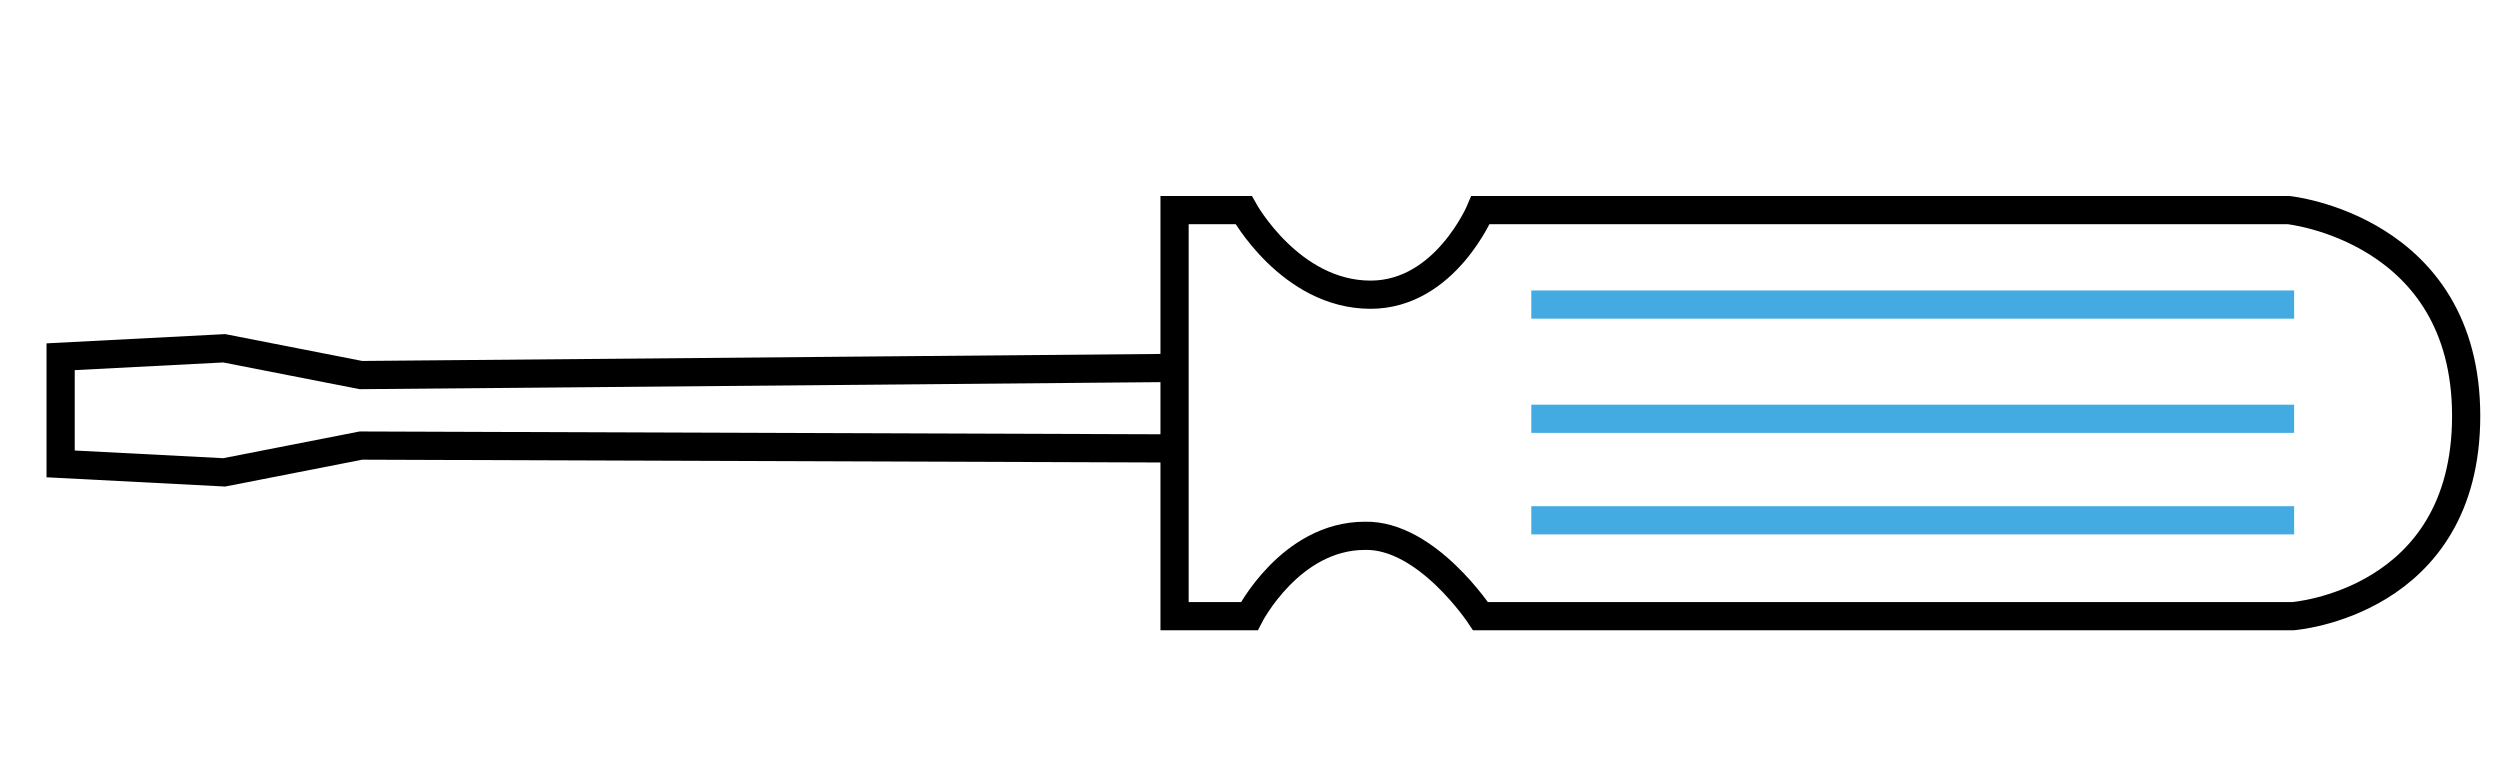 <?xml version="1.0" encoding="utf-8"?>
<!-- Generator: Adobe Illustrator 27.2.0, SVG Export Plug-In . SVG Version: 6.00 Build 0)  -->
<svg version="1.1" id="Layer_1" xmlns="http://www.w3.org/2000/svg" xmlns:xlink="http://www.w3.org/1999/xlink" x="0px" y="0px"
	 viewBox="0 0 177.3 55" enable-background="new 0 0 177.3 55" xml:space="preserve">
<path fill="none" stroke="#000000" stroke-width="2" stroke-miterlimit="10" d="M105,43.7h57.6c0,0,12.3-0.9,12.3-14.2
	s-12.6-14.6-12.6-14.6H105c0,0-2.5,6-7.8,6c-5.7,0-9-6-9-6h-4.9v28.8h5.3c0,0,2.9-5.7,8.2-5.7C101.2,37.9,105,43.7,105,43.7z"/>
<line class="uk-text-primary" fill="none" stroke="#43ABE1" stroke-width="2" stroke-miterlimit="10" x1="108.6" y1="21.6" x2="162.7" y2="21.6"/>
<line class="uk-text-primary" fill="none" stroke="#43ABE1" stroke-width="2" stroke-miterlimit="10" x1="108.6" y1="29.7" x2="162.7" y2="29.7"/>
<line class="uk-text-primary" fill="none" stroke="#43ABE1" stroke-width="2" stroke-miterlimit="10" x1="108.6" y1="36.9" x2="162.7" y2="36.9"/>
<polyline fill="none" stroke="#000000" stroke-width="2" stroke-miterlimit="10" points="82.5,26.1 25.6,26.6 15.9,24.7 4.3,25.3 
	4.3,32.9 15.9,33.5 25.6,31.6 82.5,31.8 "/>
</svg>
